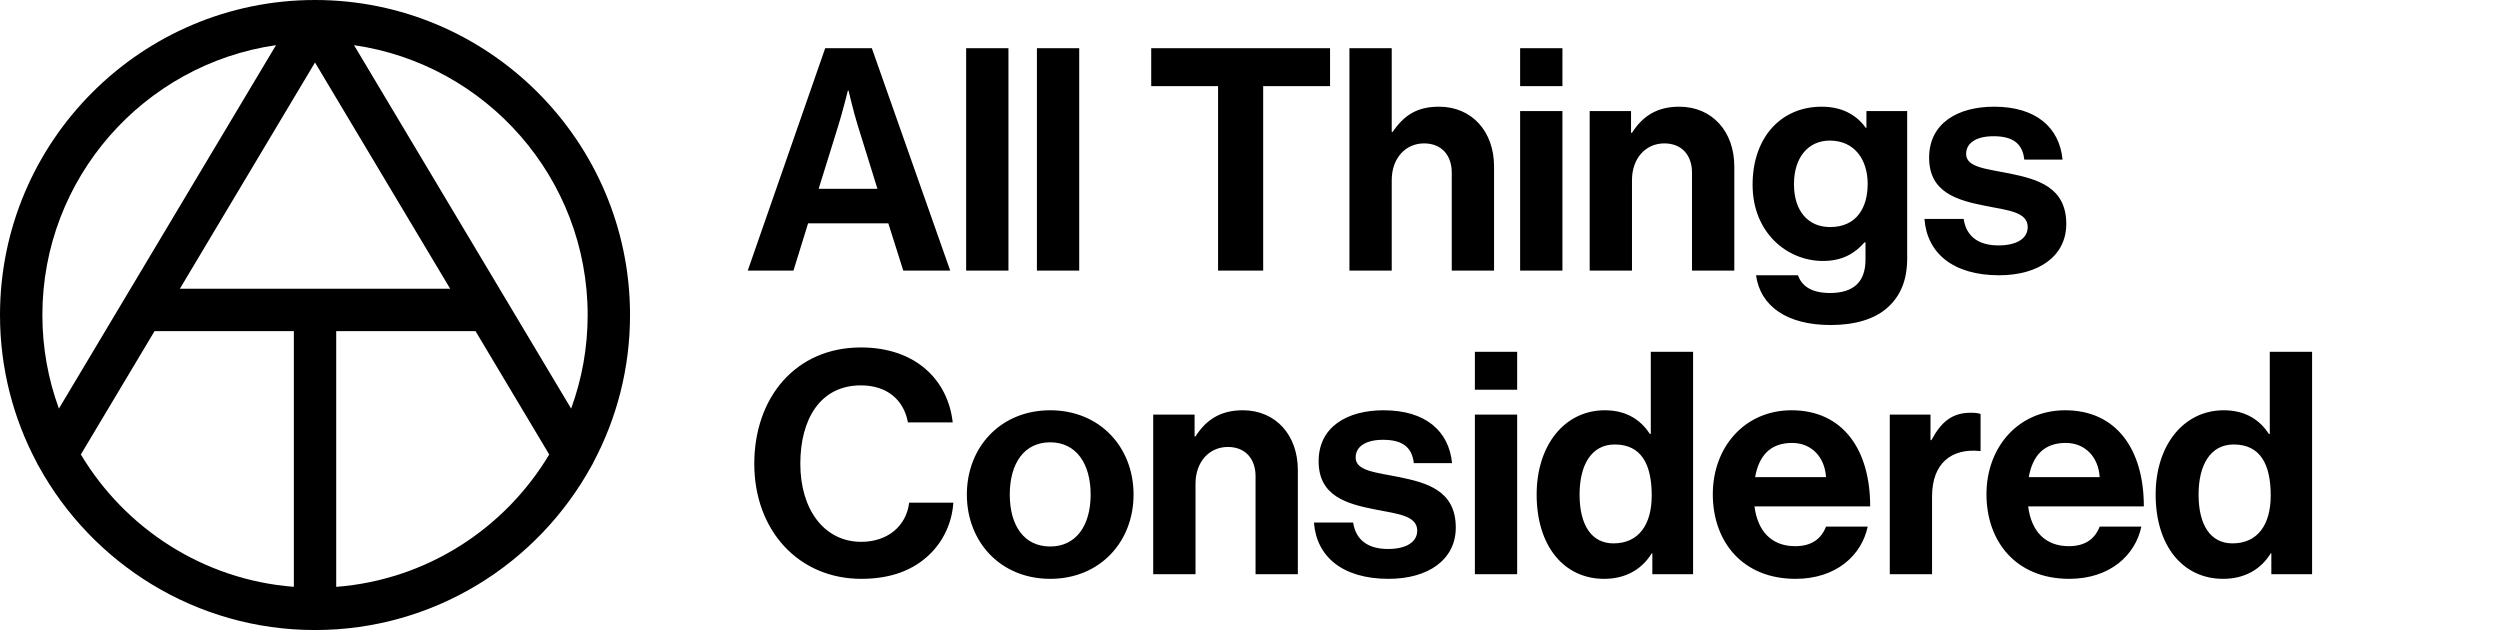 <svg width="140" height="36" viewBox="0 0 140 36" fill="none" xmlns="http://www.w3.org/2000/svg">
<g clip-path="url(#clip0_2120_6783)">
<path d="M33.224 25.901C34.536 23.435 35.282 20.623 35.282 17.641C35.282 7.914 27.368 0 17.64 0C7.913 0 0 7.914 0 17.64C0 20.622 0.744 23.434 2.057 25.9C2.086 25.971 2.123 26.038 2.166 26.104C5.167 31.569 10.979 35.282 17.641 35.282C24.304 35.282 30.116 31.568 33.117 26.102C33.159 26.038 33.196 25.97 33.224 25.9V25.901ZM32.909 17.641C32.909 19.481 32.582 21.246 31.983 22.881L19.825 2.53C27.213 3.593 32.909 9.964 32.909 17.641ZM10.072 16.17L17.64 3.5L25.21 16.17H10.072ZM15.456 2.53L3.299 22.88C2.7 21.245 2.373 19.48 2.373 17.64C2.373 9.963 8.069 3.593 15.456 2.529V2.53ZM4.527 25.451L8.655 18.542H16.456V32.862C11.387 32.471 7.005 29.593 4.528 25.45L4.527 25.451ZM18.828 32.863V18.543H26.629L30.756 25.452C28.28 29.595 23.898 32.473 18.829 32.864L18.828 32.863Z" fill="black"/>
</g>
<path d="M41.874 15.154L46.211 2.7H48.823L53.212 15.154H50.583L49.746 12.506H45.253L44.434 15.154H41.874ZM46.96 6.985L45.845 10.573H49.137L48.022 6.985C47.813 6.323 47.517 5.069 47.517 5.069H47.482C47.482 5.069 47.169 6.323 46.96 6.985ZM54.104 15.154V2.7H56.473V15.154H54.104ZM58.067 15.154V2.7H60.436V15.154H58.067ZM64.468 4.825V2.7H74.483V4.825H70.738V15.154H68.212V4.825H64.468ZM77.937 2.7V7.386H77.989C78.633 6.445 79.365 5.975 80.584 5.975C82.43 5.975 83.667 7.368 83.667 9.319V15.154H81.298V9.667C81.298 8.709 80.741 8.03 79.748 8.03C78.703 8.03 77.937 8.866 77.937 10.085V15.154H75.568V2.7H77.937ZM85.127 15.154V6.219H87.496V15.154H85.127ZM85.127 4.825V2.7H87.496V4.825H85.127ZM91.338 6.219V7.438H91.391C92 6.48 92.819 5.975 94.038 5.975C95.884 5.975 97.121 7.368 97.121 9.319V15.154H94.752V9.667C94.752 8.709 94.195 8.03 93.202 8.03C92.157 8.03 91.391 8.866 91.391 10.085V15.154H89.022V6.219H91.338ZM102.517 18.201C100.079 18.201 98.581 17.157 98.337 15.415H100.688C100.88 15.972 101.385 16.408 102.482 16.408C103.823 16.408 104.468 15.763 104.468 14.544V13.569H104.416C103.893 14.161 103.214 14.614 102.082 14.614C100.096 14.614 98.145 13.046 98.145 10.347C98.145 7.682 99.748 5.975 102.012 5.975C103.127 5.975 103.945 6.41 104.485 7.159H104.52V6.219H106.802V14.474C106.802 15.728 106.401 16.582 105.739 17.191C104.99 17.888 103.841 18.201 102.517 18.201ZM102.482 12.715C103.98 12.715 104.59 11.618 104.59 10.294C104.59 8.988 103.893 7.873 102.465 7.873C101.263 7.873 100.462 8.814 100.462 10.312C100.462 11.827 101.263 12.715 102.482 12.715ZM111.95 15.415C109.354 15.415 107.909 14.161 107.77 12.262H109.964C110.121 13.29 110.852 13.743 111.915 13.743C112.96 13.743 113.552 13.342 113.552 12.715C113.552 11.862 112.42 11.775 111.201 11.531C109.598 11.217 108.031 10.782 108.031 8.831C108.031 6.898 109.633 5.975 111.671 5.975C114.022 5.975 115.328 7.142 115.503 8.936H113.36C113.256 7.978 112.646 7.629 111.636 7.629C110.713 7.629 110.103 7.978 110.103 8.622C110.103 9.389 111.288 9.458 112.559 9.719C114.057 10.033 115.712 10.451 115.712 12.541C115.712 14.335 114.179 15.415 111.95 15.415ZM48.231 32.415C44.73 32.415 42.24 29.715 42.24 25.971C42.24 22.278 44.539 19.457 48.214 19.457C51.279 19.457 53.09 21.285 53.352 23.654H50.844C50.617 22.4 49.677 21.581 48.214 21.581C45.915 21.581 44.818 23.497 44.818 25.971C44.818 28.513 46.141 30.342 48.231 30.342C49.712 30.342 50.757 29.454 50.913 28.148H53.387C53.317 29.245 52.847 30.307 52.011 31.091C51.157 31.892 49.956 32.415 48.231 32.415ZM58.812 32.415C56.042 32.415 54.144 30.36 54.144 27.695C54.144 25.03 56.042 22.975 58.812 22.975C61.581 22.975 63.479 25.03 63.479 27.695C63.479 30.36 61.581 32.415 58.812 32.415ZM58.812 30.604C60.257 30.604 61.076 29.436 61.076 27.695C61.076 25.953 60.257 24.769 58.812 24.769C57.349 24.769 56.547 25.953 56.547 27.695C56.547 29.436 57.349 30.604 58.812 30.604ZM66.897 23.219V24.438H66.949C67.559 23.48 68.377 22.975 69.597 22.975C71.443 22.975 72.679 24.368 72.679 26.319V32.154H70.311V26.667C70.311 25.709 69.753 25.03 68.76 25.03C67.716 25.03 66.949 25.866 66.949 27.085V32.154H64.58V23.219H66.897ZM77.762 32.415C75.167 32.415 73.721 31.161 73.582 29.262H75.776C75.933 30.29 76.665 30.743 77.727 30.743C78.772 30.743 79.364 30.342 79.364 29.715C79.364 28.862 78.232 28.775 77.013 28.531C75.411 28.217 73.843 27.782 73.843 25.831C73.843 23.898 75.446 22.975 77.483 22.975C79.835 22.975 81.141 24.142 81.315 25.936H79.173C79.068 24.978 78.459 24.629 77.448 24.629C76.525 24.629 75.916 24.978 75.916 25.622C75.916 26.389 77.1 26.458 78.372 26.72C79.87 27.033 81.524 27.451 81.524 29.541C81.524 31.335 79.991 32.415 77.762 32.415ZM82.593 32.154V23.219H84.961V32.154H82.593ZM82.593 21.825V19.7H84.961V21.825H82.593ZM89.832 32.415C87.585 32.415 86.052 30.586 86.052 27.695C86.052 24.908 87.637 22.975 89.867 22.975C91.121 22.975 91.904 23.55 92.392 24.299H92.444V19.7H94.813V32.154H92.531V30.987H92.496C91.974 31.84 91.086 32.415 89.832 32.415ZM90.354 30.429C91.765 30.429 92.496 29.384 92.496 27.747C92.496 26.04 91.939 24.891 90.424 24.891C89.118 24.891 88.456 26.04 88.456 27.695C88.456 29.419 89.135 30.429 90.354 30.429ZM100.55 32.415C97.589 32.415 95.917 30.342 95.917 27.677C95.917 25.03 97.711 22.975 100.324 22.975C103.198 22.975 104.73 25.169 104.73 28.357H98.251C98.425 29.733 99.192 30.586 100.533 30.586C101.456 30.586 101.996 30.168 102.257 29.489H104.591C104.26 31.074 102.849 32.415 100.55 32.415ZM100.359 24.804C99.105 24.804 98.495 25.552 98.286 26.72H102.257C102.187 25.587 101.438 24.804 100.359 24.804ZM108.108 23.219V24.647H108.16C108.7 23.637 109.31 23.114 110.355 23.114C110.616 23.114 110.773 23.132 110.912 23.184V25.256H110.86C109.31 25.1 108.195 25.918 108.195 27.799V32.154H105.827V23.219H108.108ZM115.875 32.415C112.914 32.415 111.242 30.342 111.242 27.677C111.242 25.03 113.036 22.975 115.649 22.975C118.522 22.975 120.055 25.169 120.055 28.357H113.576C113.75 29.733 114.517 30.586 115.858 30.586C116.781 30.586 117.321 30.168 117.582 29.489H119.916C119.585 31.074 118.174 32.415 115.875 32.415ZM115.684 24.804C114.429 24.804 113.82 25.552 113.611 26.72H117.582C117.512 25.587 116.763 24.804 115.684 24.804ZM124.496 32.415C122.249 32.415 120.716 30.586 120.716 27.695C120.716 24.908 122.301 22.975 124.53 22.975C125.784 22.975 126.568 23.55 127.056 24.299H127.108V19.7H129.477V32.154H127.195V30.987H127.16C126.638 31.84 125.75 32.415 124.496 32.415ZM125.018 30.429C126.429 30.429 127.16 29.384 127.16 27.747C127.16 26.04 126.603 24.891 125.088 24.891C123.781 24.891 123.12 26.04 123.12 27.695C123.12 29.419 123.799 30.429 125.018 30.429Z" fill="black"/>
<defs>
<clipPath id="clip0_2120_6783">
<rect width="35.282" height="35.282" fill="white"/>
</clipPath>
</defs>
</svg>
